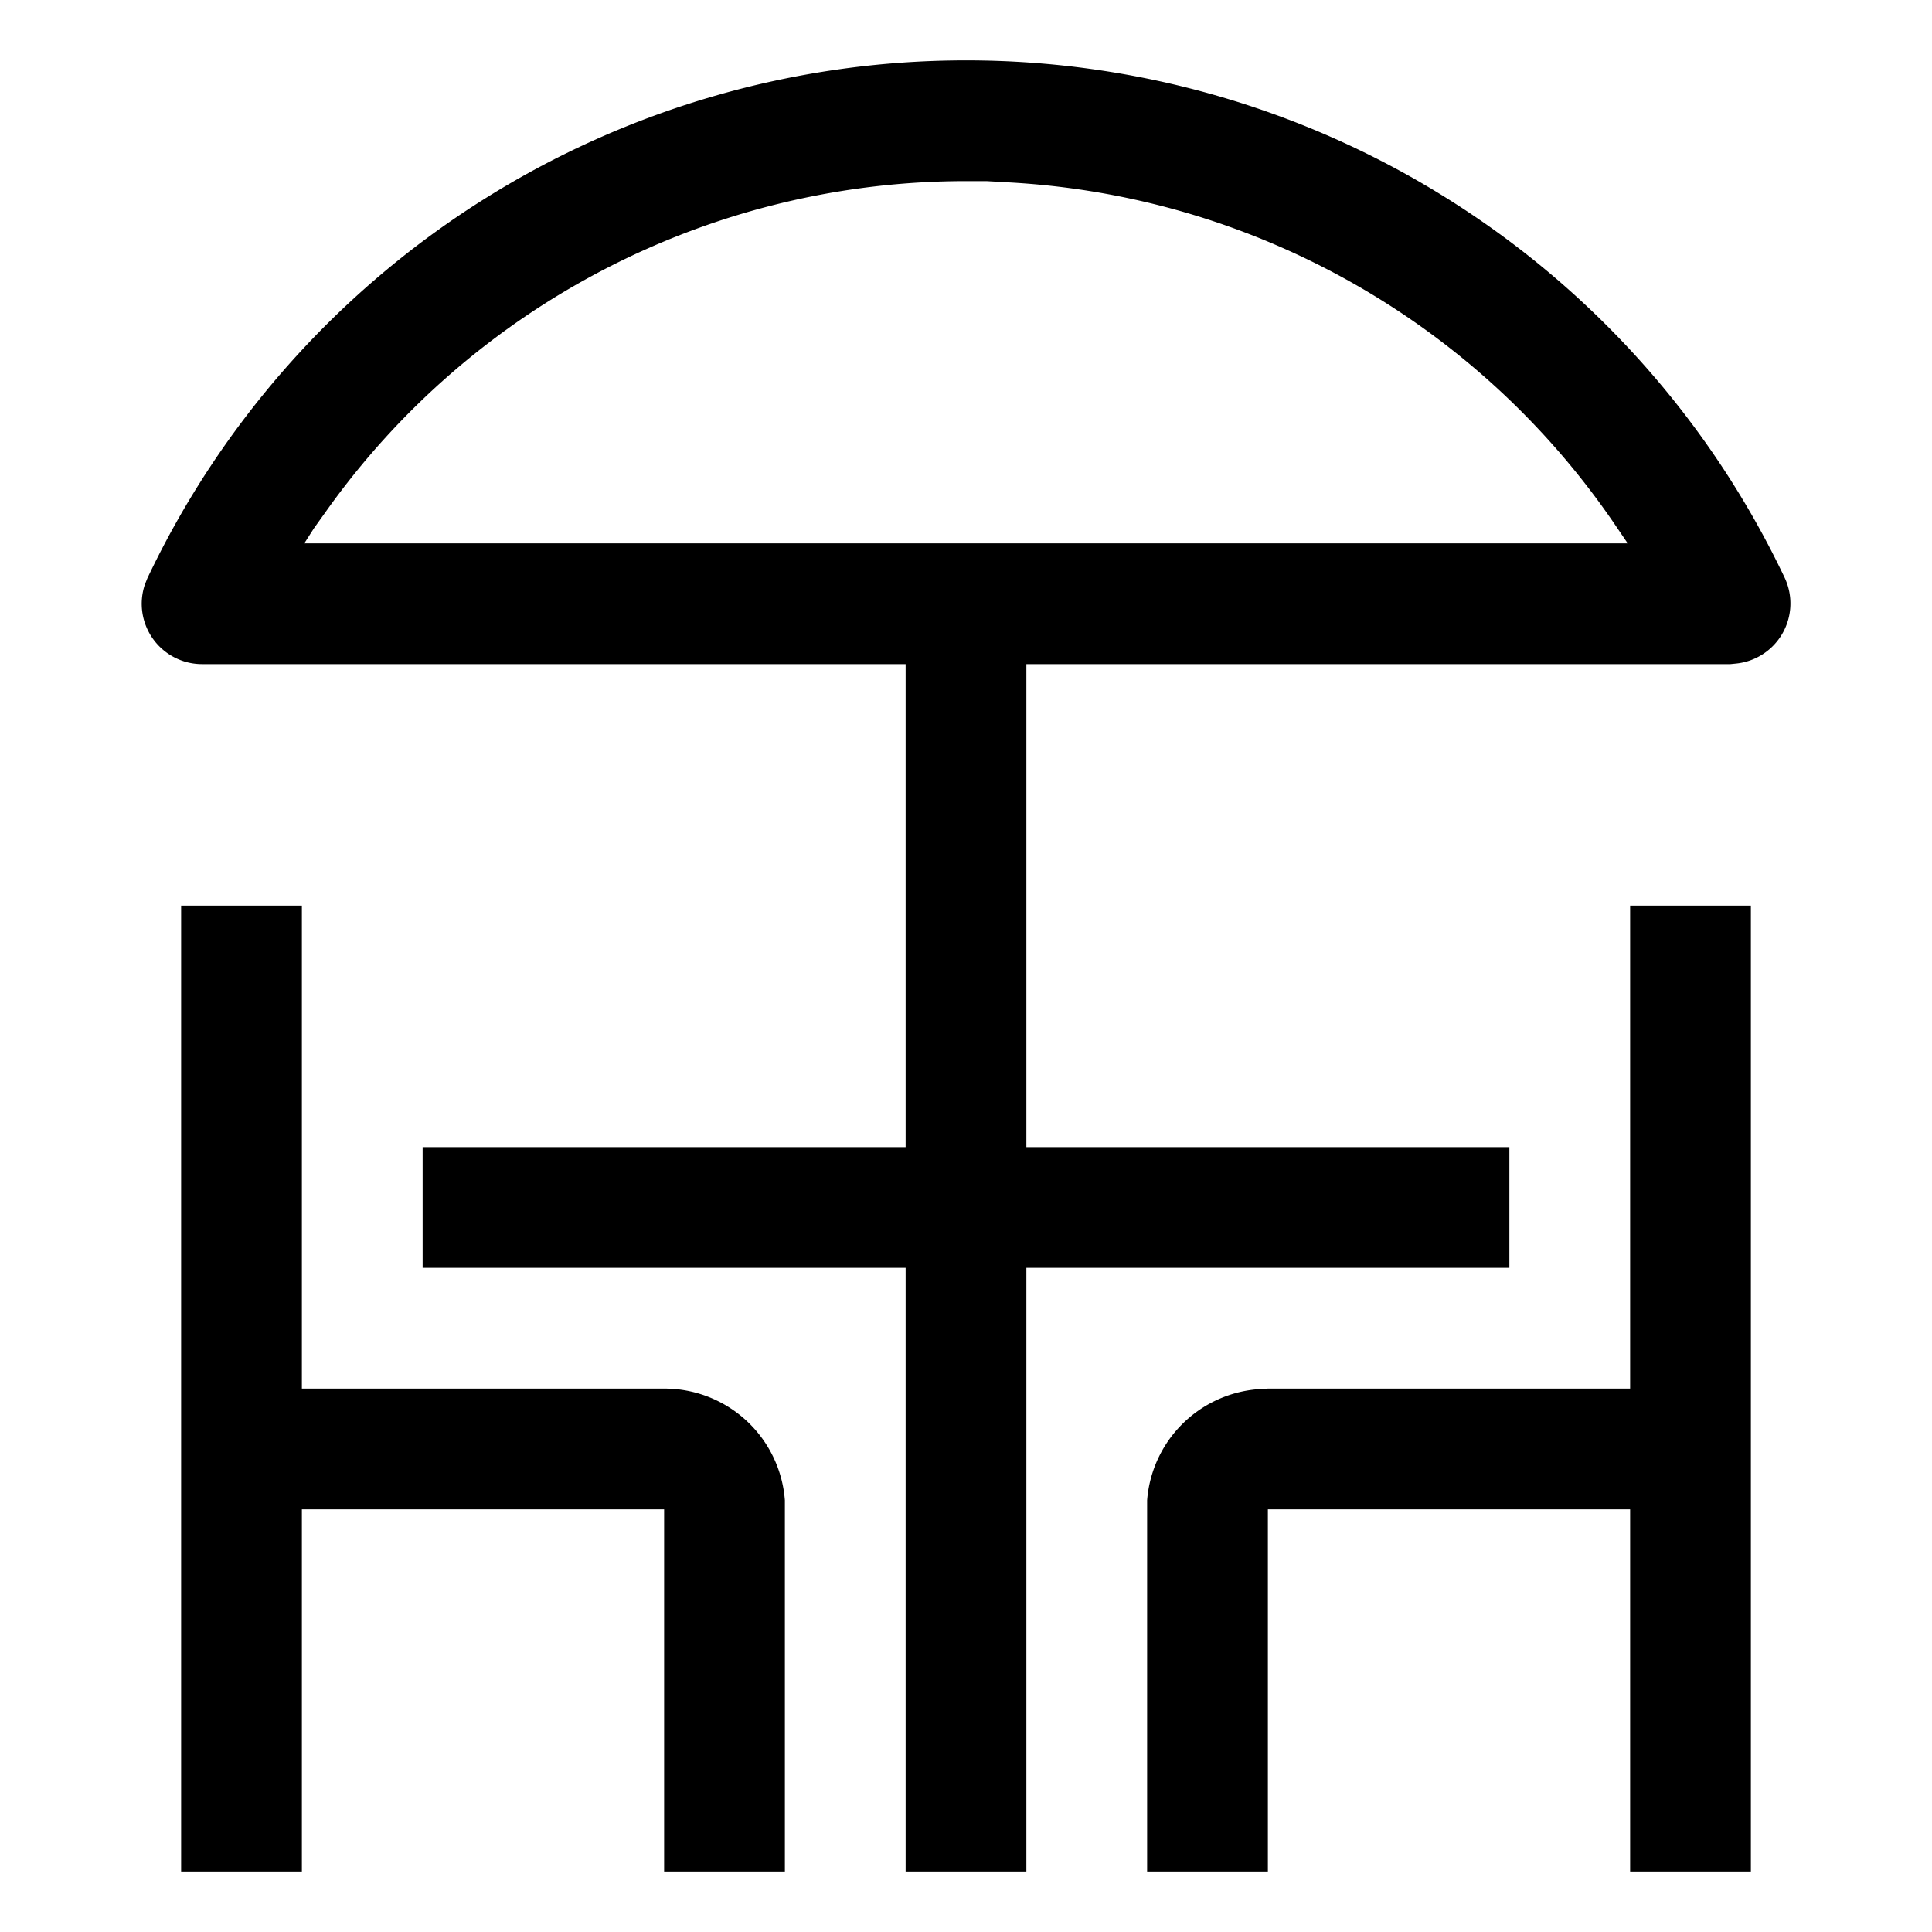 <?xml version="1.0" encoding="UTF-8"?> <svg xmlns="http://www.w3.org/2000/svg" viewBox="0 0 32 32" aria-hidden="true" role="presentation" style="display: block; height: 24px; width: 24px; fill: currentcolor;"><path d="M29 15v16h-2v-6h-6v6h-2v-6.15a2 2 0 0 1 1.84-1.84L21 23h6v-8zM5 15v8h6a2 2 0 0 1 2 1.85V31h-2v-6H5v6H3V15zM16 1a15 15 0 0 1 13.56 8.57 1 1 0 0 1-.8 1.42l-.1.01H17v8h8v2h-8v10h-2V21H7v-2h8v-8H3.35a1 1 0 0 1-.95-1.32l.04-.1A15 15 0 0 1 16 1zm0 2A13 13 0 0 0 5.4 8.47l-.2.28-.16.25h21.92l-.17-.25a13 13 0 0 0-10.1-5.73L16.34 3z"></path></svg> 